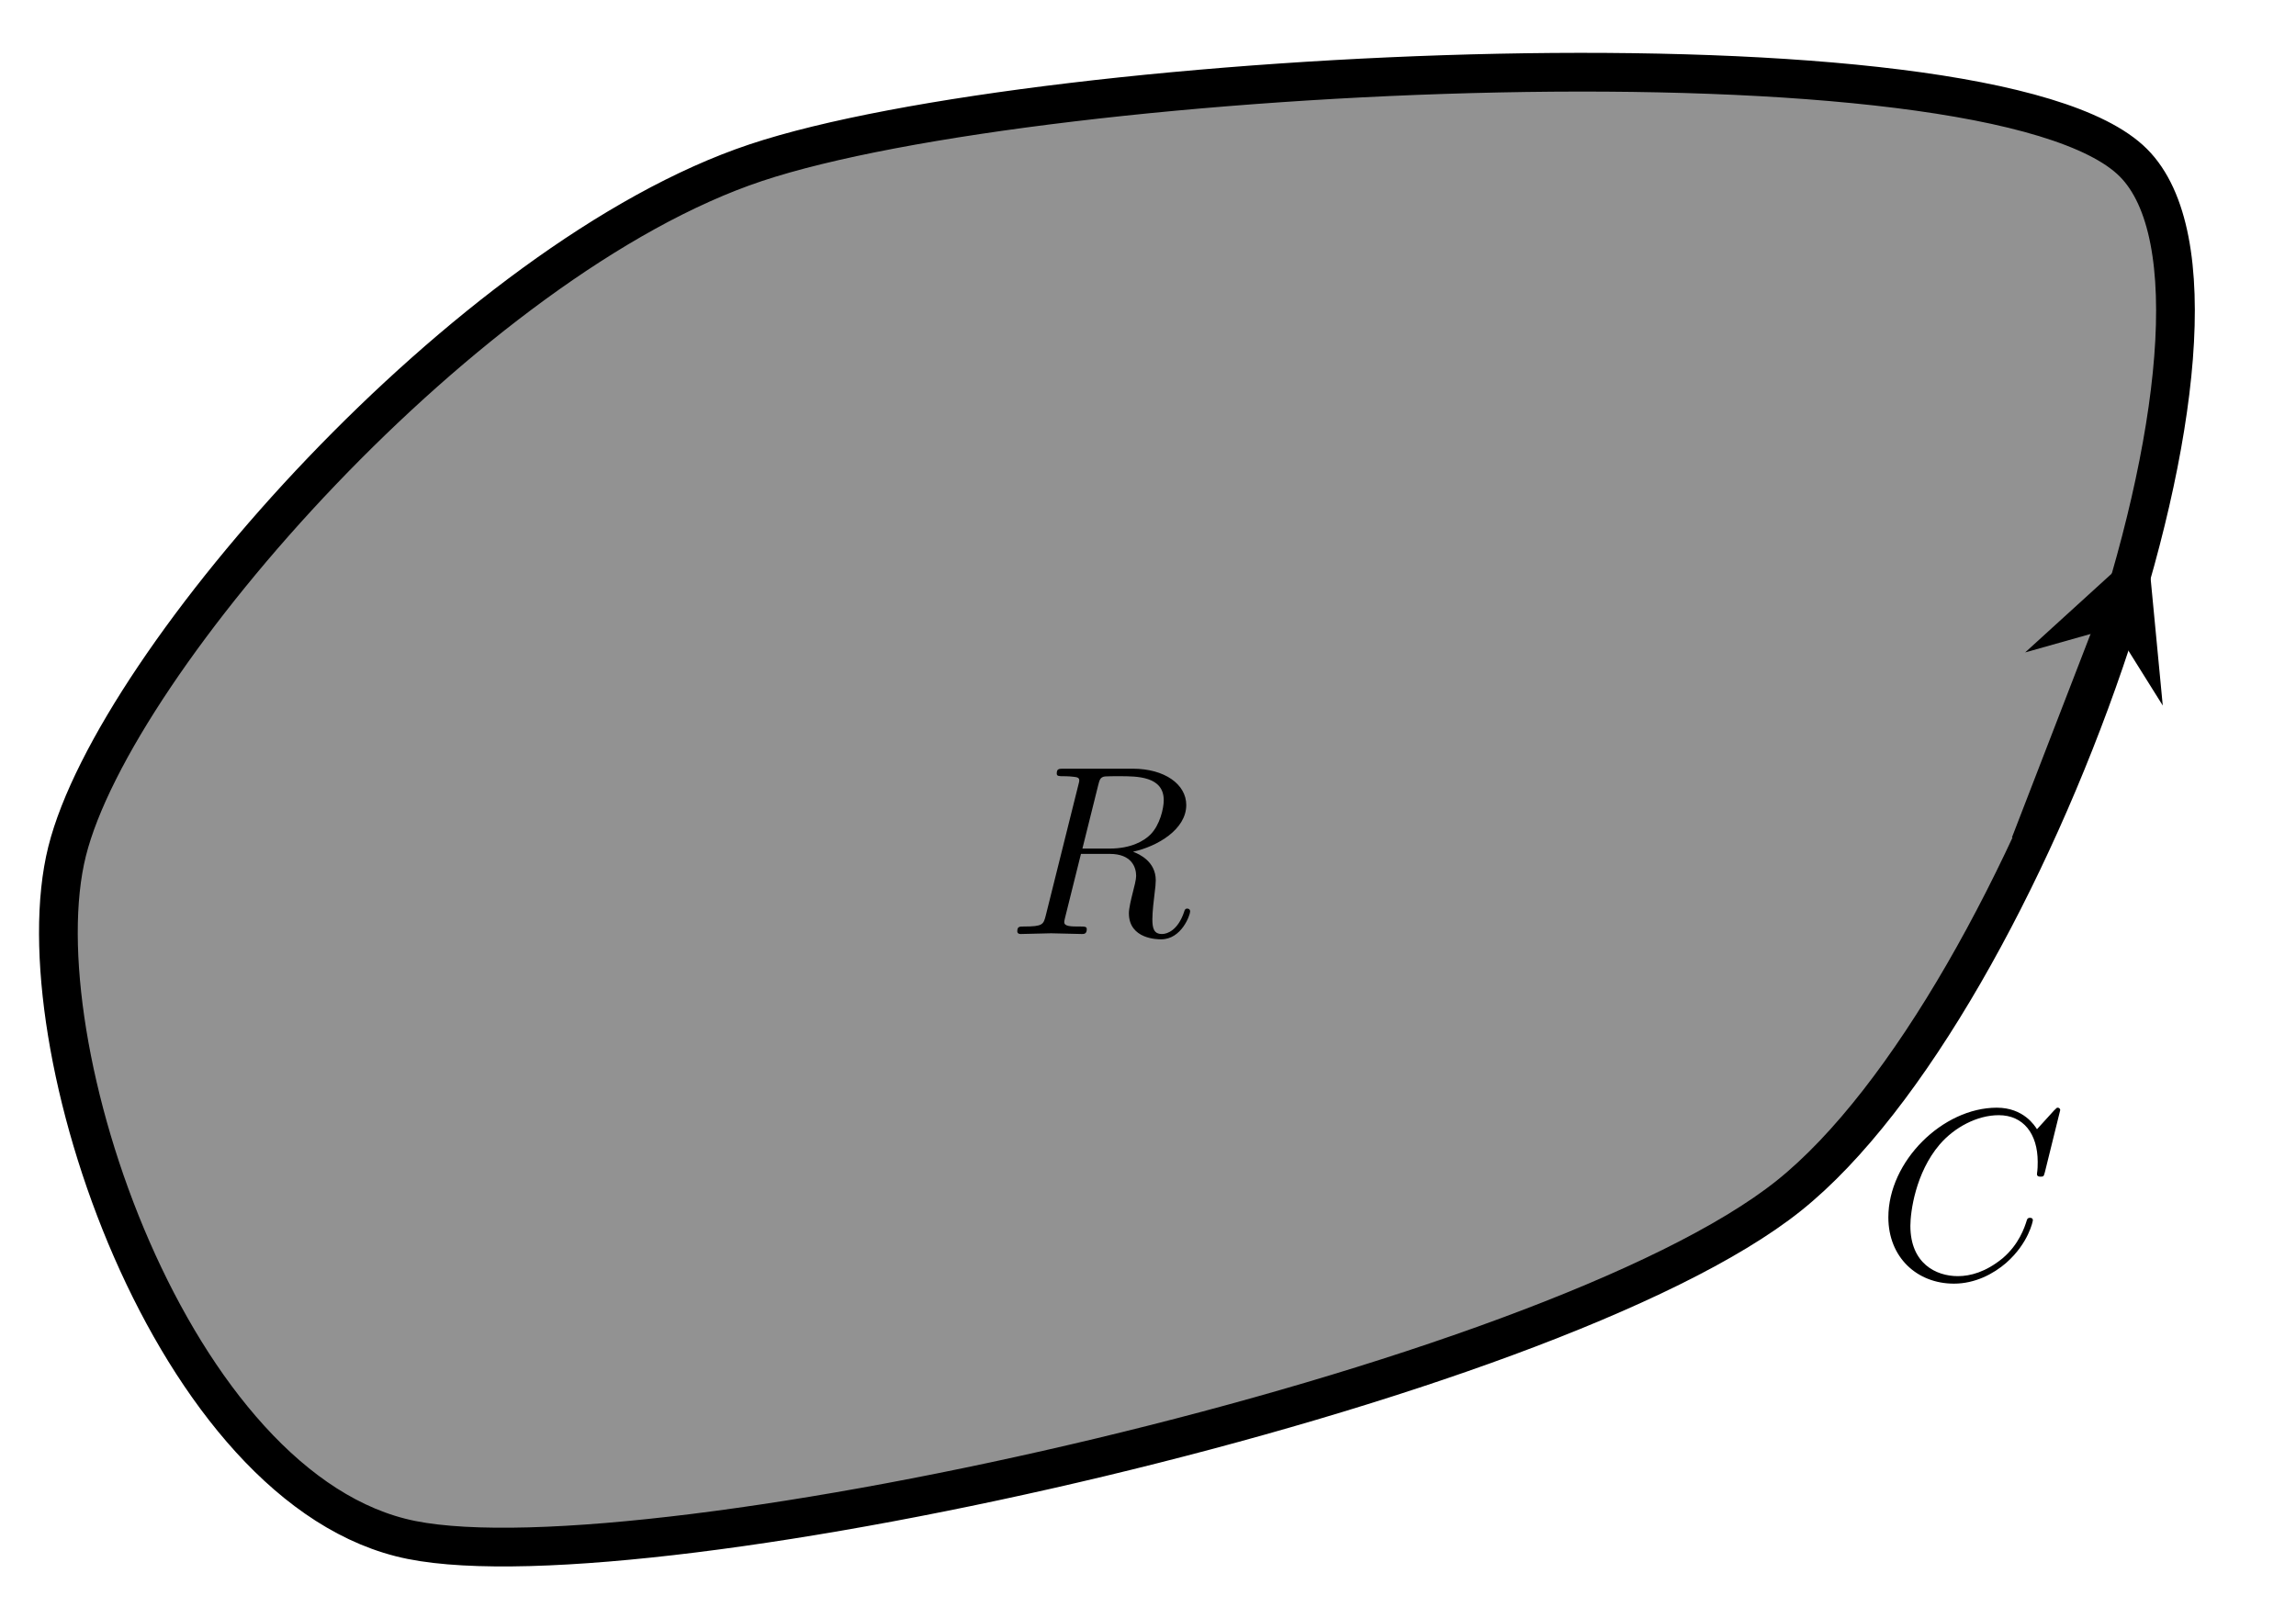 <?xml version="1.0" encoding="UTF-8" standalone="no"?>
<!DOCTYPE svg PUBLIC "-//W3C//DTD SVG 1.1//EN" "http://www.w3.org/Graphics/SVG/1.1/DTD/svg11.dtd">
<svg xmlns="http://www.w3.org/2000/svg" xmlns:xlink="http://www.w3.org/1999/xlink" version="1.1" width="94.499pt" height="66.153pt" viewBox="0 0 94.499 66.153">
<path transform="matrix(1,0,0,-1,59.456,77.563)" d="M 14.173 28.347 C 24.006 36.213 34.246 64.967 28.347 70.867 C 22.447 76.767 -16.548 74.8 -28.347 70.867 C -40.146 66.934 -54.727 50.386 -56.694 42.52 C -58.66 34.654 -52.353 16.14 -42.52 14.173 C -32.688 12.207 4.341 20.481 14.173 28.347 Z " fill="#929292"/>
<path transform="matrix(1,0,0,-1,59.456,77.563)" stroke-width="1.594" stroke-linecap="butt" stroke-miterlimit="10" stroke-linejoin="miter" fill="none" stroke="#000000" d="M 14.173 28.347 C 24.006 36.213 34.246 64.967 28.347 70.867 C 22.447 76.767 -16.548 74.8 -28.347 70.867 C -40.146 66.934 -54.727 50.386 -56.694 42.52 C -58.66 34.654 -52.353 16.14 -42.52 14.173 C -32.688 12.207 4.341 20.481 14.173 28.347 Z "/>
<path transform="matrix(1,0,0,-1,59.456,77.563)" stroke-width="1.594" stroke-linecap="butt" stroke-miterlimit="10" stroke-linejoin="miter" fill="none" stroke="#000000" d="M 24.095 42.804 C 24.095 42.804 28.914 55.276 27.547 51.737 "/>
<path transform="matrix(.361,-.935,-.935,-.361,87.003,25.826)" d="M 3.786 0 L -2.271 3.029 L 0 0 L -2.271 -3.029 "/>
<symbol id="font_0_2">
<path d="M .334 .636 C .34 .66 .343 .67 .362 .673 C .371 .674 .403 .674 .423 .674 C .494 .674 .605 .674 .605 .575 C .605 .541 .589 .472 .55 .433 C .524 .407 .471 .375 .381 .375 L .269 .375 L .334 .636 M .478 .362 C .579 .384 .698 .454 .698 .555 C .698 .641 .608 .705 .477 .705 L .192 .705 C .172 .705 .163 .705 .163 .685 C .163 .674 .172 .674 .191 .674 C .193 .674 .212 .674 .229 .672 C .247 .67 .256 .669 .256 .656 C .256 .652 .255 .649 .252 .637 L .118 .1 C .108 .061 .106 .053 .027 .053 C .009 .053 0 .053 0 .033 C 0 .022 .012 .022 .014 .022 C .042 .022 .112 .025 .14 .025 C .168 .025 .239 .022 .267 .022 C .275 .022 .287 .022 .287 .042 C .287 .053 .278 .053 .259 .053 C .222 .053 .194 .053 .194 .071 C .194 .077 .196 .082 .197 .088 L .263 .353 L .382 .353 C .473 .353 .491 .297 .491 .262 C .491 .247 .483 .216 .477 .193 C .47 .165 .461 .128 .461 .108 C .461 0 .581 0 .594 0 C .679 0 .714 .101 .714 .115 C .714 .127 .703 .127 .702 .127 C .693 .127 .691 .12 .689 .113 C .664 .039 .621 .022 .598 .022 C .565 .022 .558 .044 .558 .083 C .558 .114 .564 .165 .568 .197 C .57 .211 .572 .23 .572 .244 C .572 .321 .505 .352 .478 .362 Z "/>
</symbol>
<use xlink:href="#font_0_2" transform="matrix(9.963,0,0,-9.963,41.87,38.666)"/>
<symbol id="font_0_1">
<path d="M .71 .717 C .71 .72 .708 .727 .699 .727 C .696 .727 .695 .726 .684 .715 L .614 .638 C .605 .652 .559 .727 .448 .727 C .225 .727 0 .506 0 .274 C 0 .109 .118 0 .271 0 C .358 0 .434 .04 .487 .086 C .58 .168 .597 .259 .597 .262 C .597 .272 .587 .272 .585 .272 C .579 .272 .574 .27 .572 .262 C .563 .233 .54 .162 .471 .104 C .402 .048 .339 .031 .287 .031 C .197 .031 .091 .083 .091 .239 C .091 .296 .112 .458 .212 .575 C .273 .646 .367 .696 .456 .696 C .558 .696 .617 .619 .617 .503 C .617 .463 .614 .462 .614 .452 C .614 .442 .625 .442 .629 .442 C .642 .442 .642 .444 .647 .462 L .71 .717 Z "/>
</symbol>
<use xlink:href="#font_0_1" transform="matrix(9.963,0,0,-9.963,77.721,52.839)"/>
</svg>
